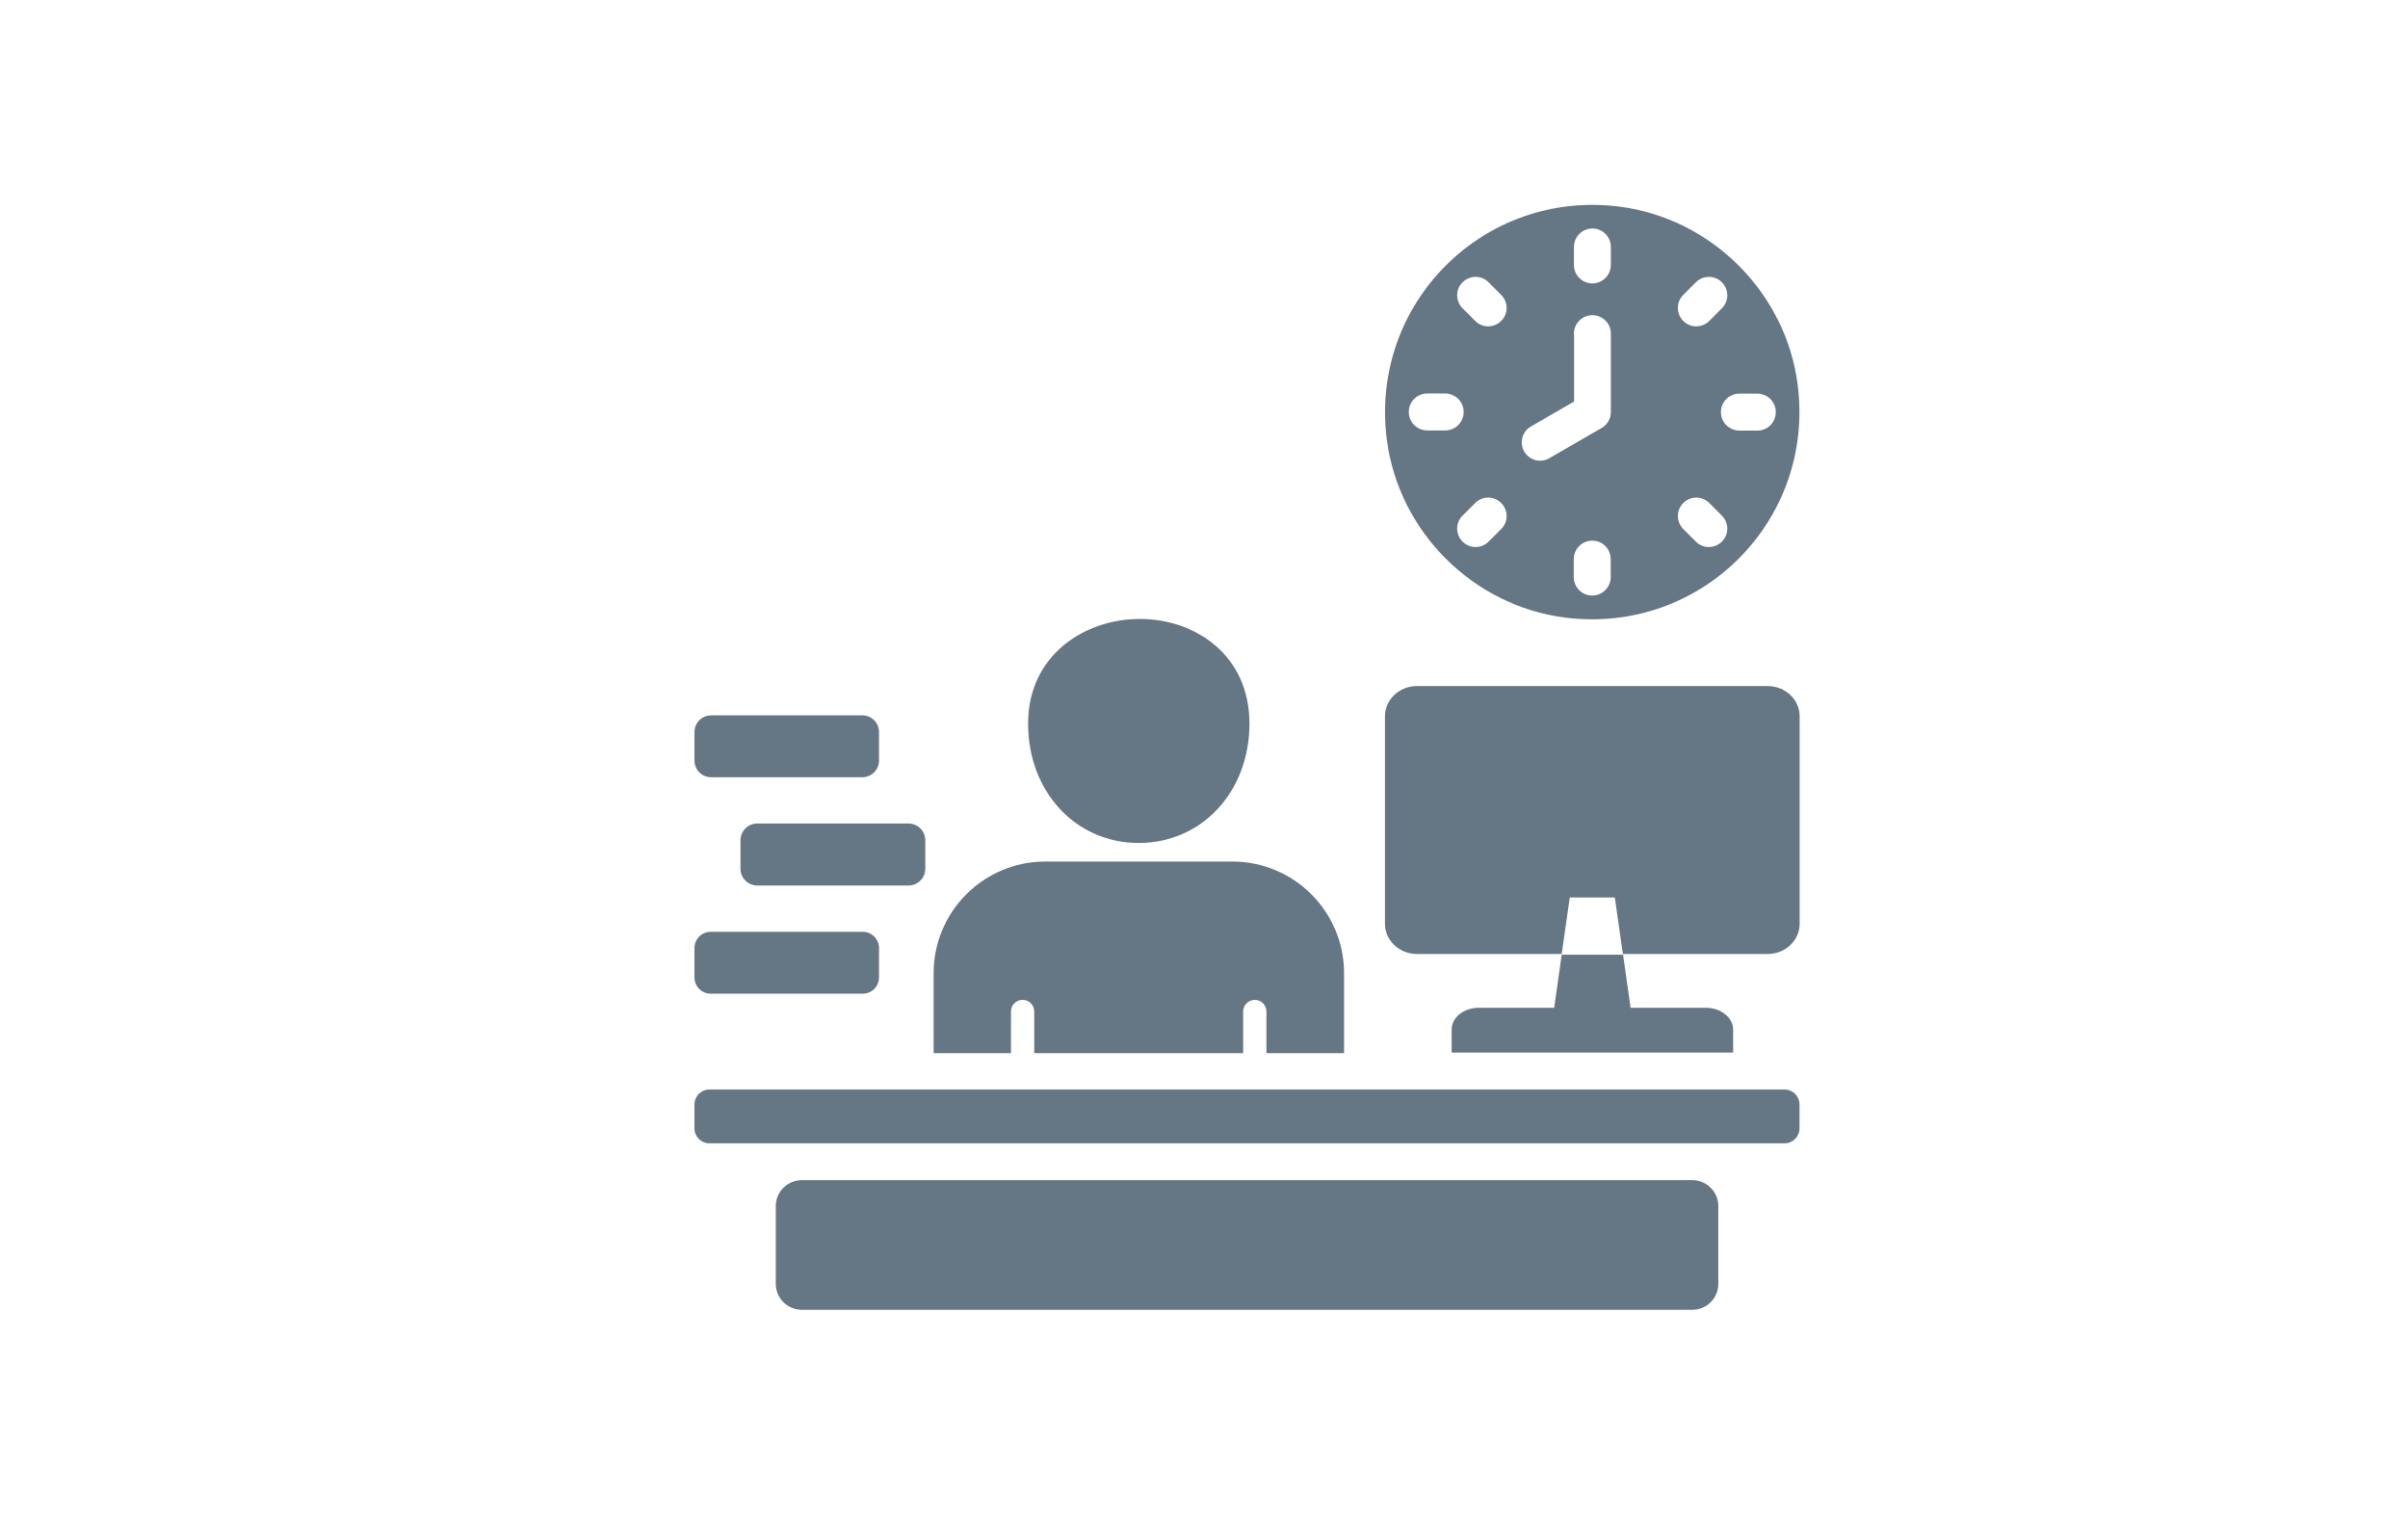 <?xml version="1.0" encoding="UTF-8"?><svg id="Ebene_1" xmlns="http://www.w3.org/2000/svg" viewBox="0 0 175.9 111.14"><defs><style>.cls-1,.cls-2{fill:#657685;}.cls-2{fill-rule:evenodd;}</style></defs><path class="cls-1" d="m83.18,61.57c-4.61,0-8.08-3.75-8.08-8.72s4.1-7.64,8.16-7.64c2.06,0,3.99.67,5.44,1.87,1.68,1.41,2.57,3.4,2.57,5.77,0,4.97-3.47,8.72-8.08,8.72Z"/><path id="Vector_25" class="cls-2" d="m103.51,50.11h25.62c1.28,0,2.33.99,2.33,2.2v15.17c0,1.21-1.05,2.2-2.33,2.2h-10.58l-.59-4.13h-3.29l-.59,4.13h-10.58c-1.28,0-2.33-.99-2.33-2.2v-15.17c0-1.21,1.05-2.2,2.33-2.2Zm11.46-32.07c0-.74.6-1.35,1.35-1.35s1.35.6,1.35,1.35v1.31c0,.74-.6,1.35-1.35,1.35s-1.35-.6-1.35-1.35v-1.31Zm-8.13,4.48c-.53-.53-.53-1.38,0-1.9.53-.53,1.38-.53,1.9,0l.92.92c.53.53.53,1.38,0,1.9-.53.53-1.38.53-1.9,0l-.92-.92Zm1.9,17.04c-.53.53-1.38.53-1.9,0-.53-.53-.53-1.38,0-1.9l.92-.92c.53-.53,1.38-.53,1.9,0,.53.53.53,1.38,0,1.9l-.92.92Zm17.04-1.9c.53.53.53,1.38,0,1.9-.53.53-1.38.53-1.9,0l-.92-.92c-.53-.53-.53-1.38,0-1.9.53-.53,1.38-.53,1.9,0l.92.92Zm-1.9-17.04c.53-.53,1.38-.53,1.9,0,.53.53.53,1.38,0,1.9l-.92.92c-.53.53-1.38.53-1.9,0-.53-.53-.53-1.38,0-1.9l.92-.92Zm-19.62,10.82c-.74,0-1.35-.6-1.35-1.35s.6-1.35,1.35-1.35h1.31c.74,0,1.35.6,1.35,1.35s-.6,1.35-1.35,1.35h-1.31Zm13.4,10.71c0,.74-.6,1.35-1.35,1.35s-1.35-.6-1.35-1.35v-1.31c0-.74.6-1.35,1.35-1.35s1.35.6,1.35,1.35v1.31Zm10.71-13.4c.74,0,1.35.6,1.35,1.35s-.6,1.35-1.35,1.35h-1.31c-.74,0-1.35-.6-1.35-1.35s.6-1.35,1.35-1.35h1.31Zm-13.4-4.38c0-.74.6-1.35,1.35-1.35s1.35.6,1.35,1.35v5.73c0,.53-.31.99-.76,1.21l-3.74,2.16c-.64.37-1.46.15-1.83-.49-.37-.64-.15-1.46.49-1.83l3.15-1.82v-4.95Zm3.31-9.28c-9.9-1.25-18.23,7.08-16.98,16.98.85,6.75,6.3,12.19,13.04,13.04,9.9,1.25,18.23-7.08,16.98-16.98-.85-6.75-6.3-12.19-13.04-13.04Zm13.17,65.58v1.75c0,.6-.49,1.09-1.09,1.09H51.82c-.6,0-1.09-.49-1.09-1.09v-1.75c0-.6.49-1.09,1.09-1.09h78.54c.6,0,1.09.49,1.09,1.09Zm-79.53-12.61h11.1c.66,0,1.19.53,1.19,1.19v2.14c0,.66-.53,1.19-1.19,1.19h-11.1c-.66,0-1.19-.53-1.19-1.19v-2.14c0-.66.53-1.19,1.19-1.19Zm2.17-6.68v2.07c0,.68.55,1.23,1.23,1.23h11.04c.68,0,1.23-.55,1.23-1.23v-2.07c0-.68-.55-1.23-1.23-1.23h-11.04c-.68,0-1.23.55-1.23,1.23Zm-2.14-9.13h11.04c.68,0,1.22.55,1.22,1.22v2.08c0,.68-.55,1.22-1.22,1.22h-11.04c-.68,0-1.22-.55-1.22-1.22v-2.08c0-.68.55-1.22,1.22-1.22Zm54.08,24.63h20.57v-1.68c0-.87-.89-1.59-1.98-1.59h-5.51l-.55-3.88h-4.48l-.55,3.88h-5.51c-1.09,0-1.98.71-1.98,1.59v1.68Zm19.49,11.22v5.67c0,1.05-.85,1.9-1.9,1.9H58.57c-1.05,0-1.9-.85-1.9-1.9v-5.67c0-1.05.85-1.9,1.9-1.9h65.05c1.05,0,1.9.85,1.9,1.9Z"/><path class="cls-1" d="m73.85,76.92v-3.04c0-.47.38-.85.85-.85s.85.38.85.85v3.04h15.26v-3.04c0-.47.38-.85.85-.85s.85.38.85.85v3.04h5.67v-5.84c0-4.5-3.66-8.15-8.15-8.15h-13.68c-4.5,0-8.15,3.66-8.15,8.15v5.84h5.67Z"/></svg>